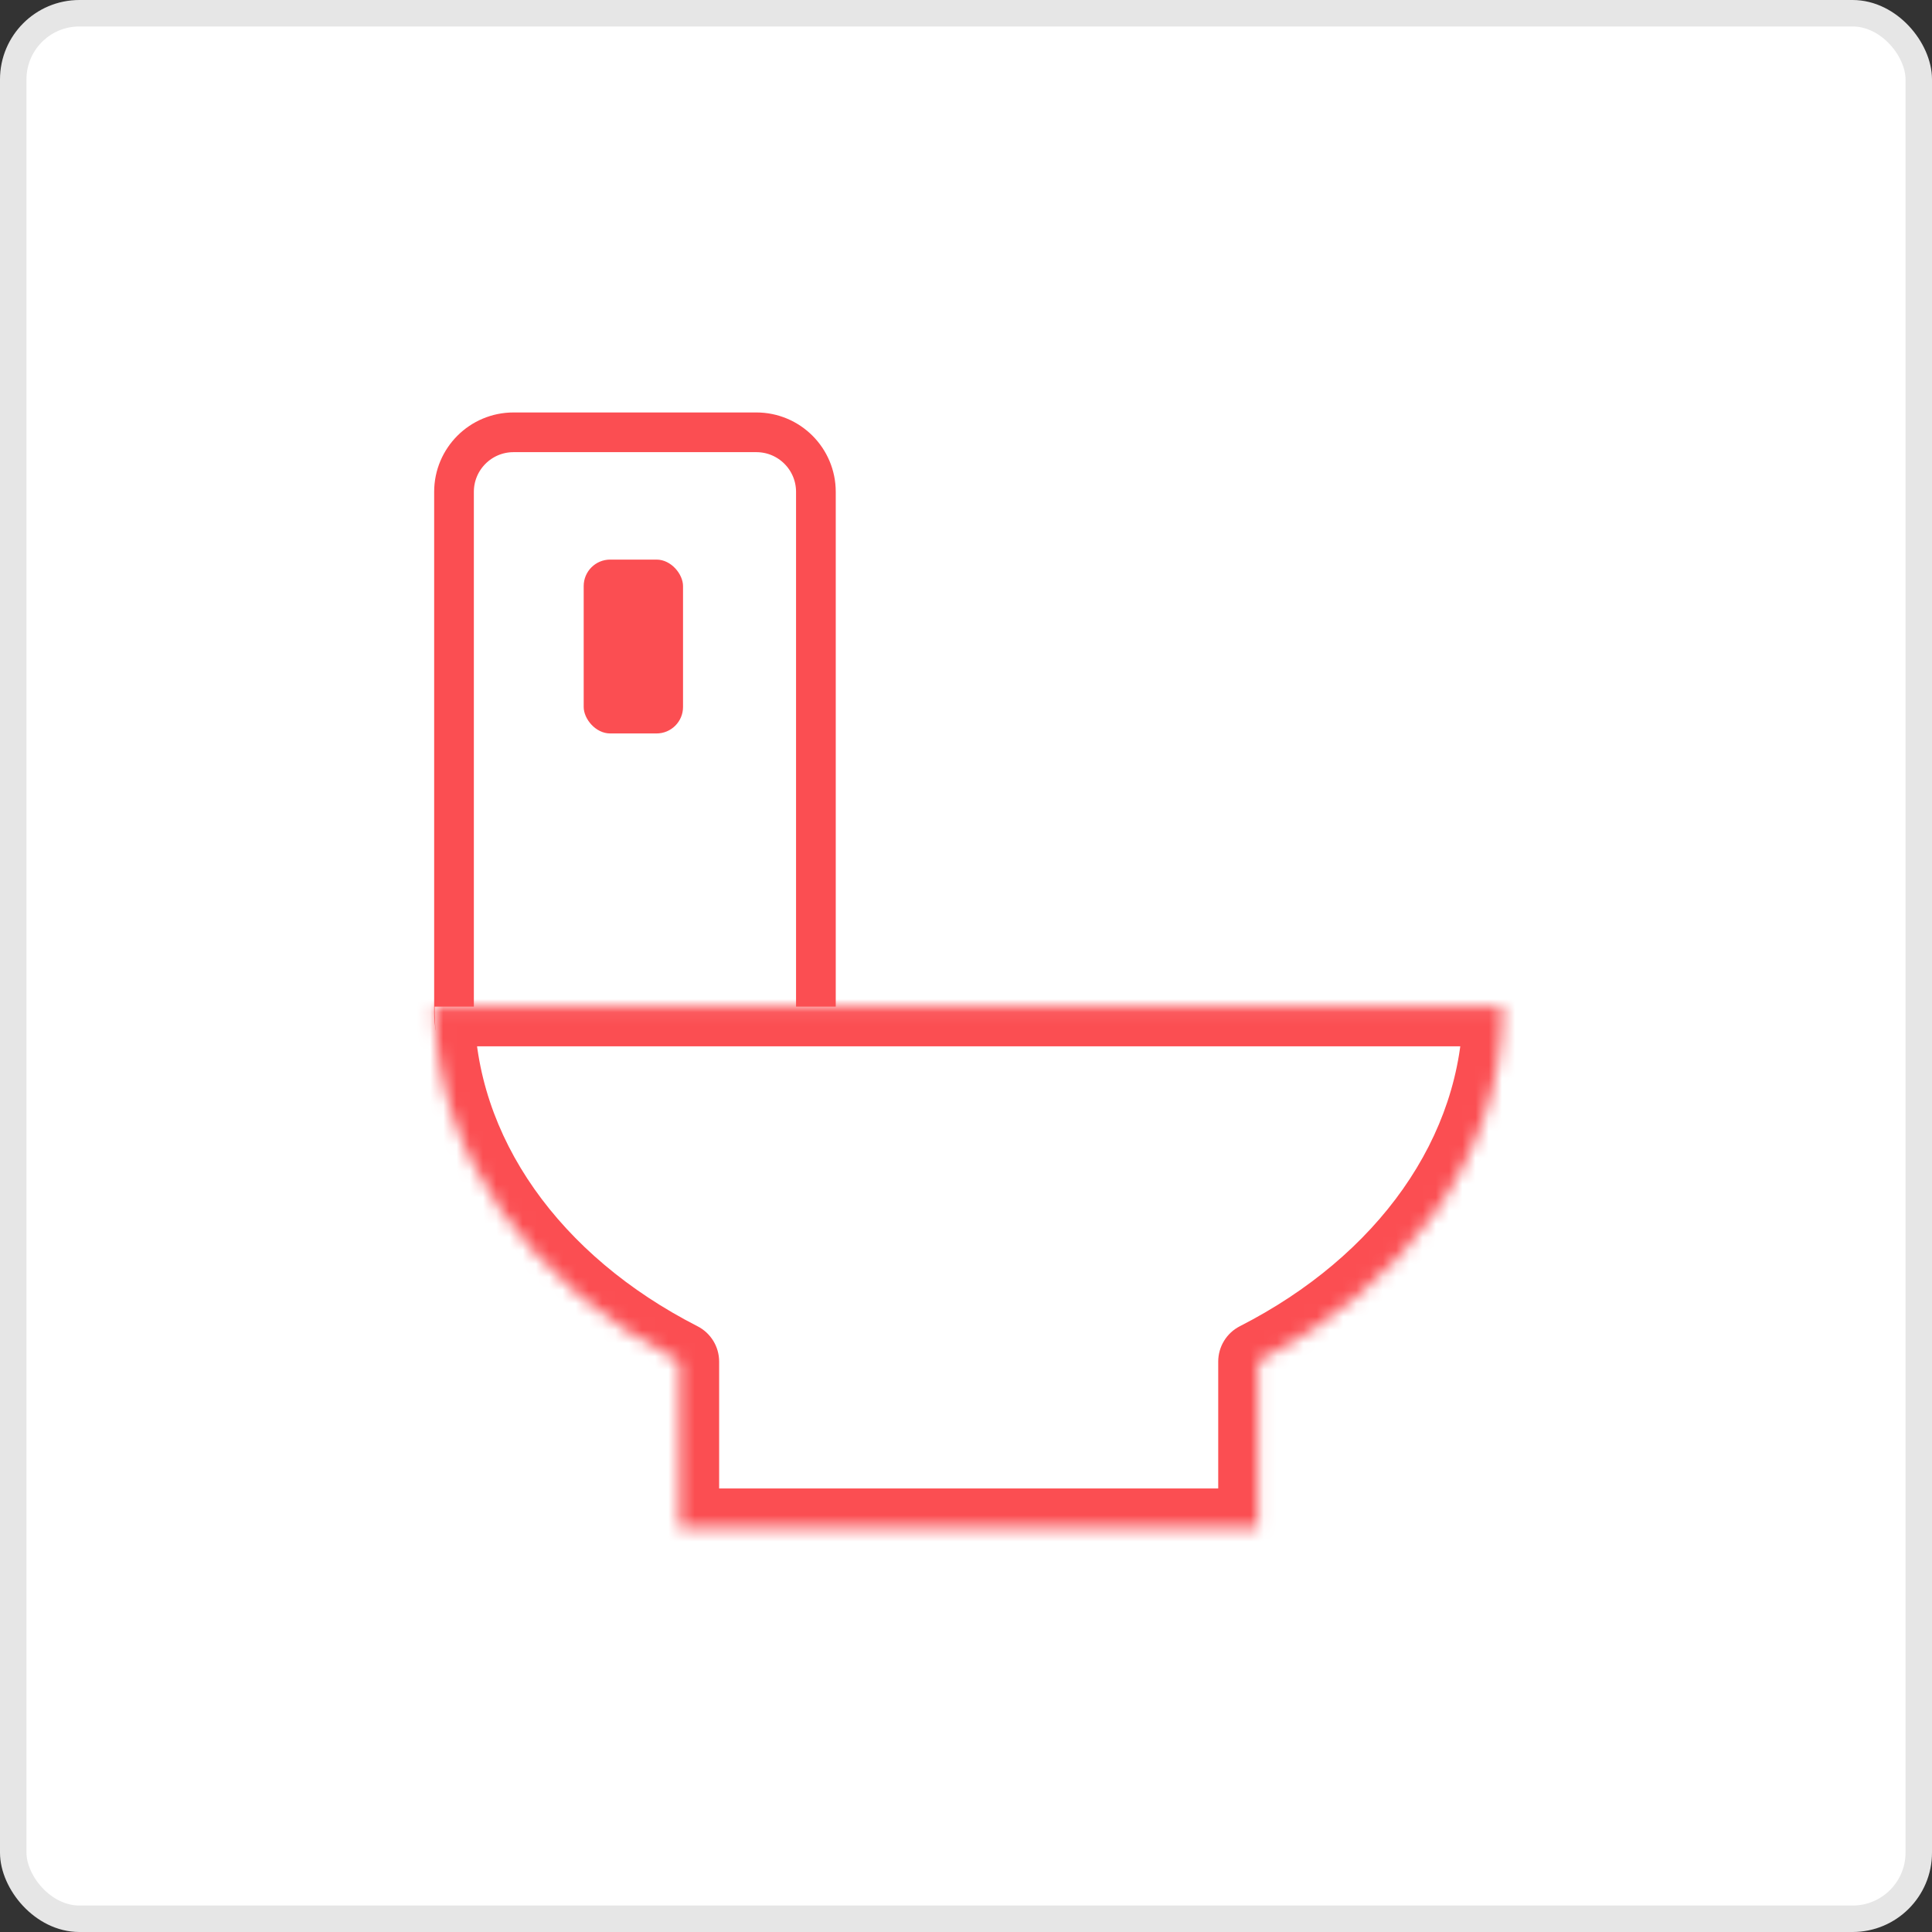 <svg width="146" height="146" viewBox="0 0 146 146" fill="none" xmlns="http://www.w3.org/2000/svg">
<rect x="0" y="0" width="146" height="146" fill="#333333" stroke="none"/>
<g id="Group 1211">
<g id="Group 1143">
<rect id="Rectangle 865" x="1" y="1" width="144" height="144" rx="5" fill="white" stroke="#E6E6E6" stroke-width="2"/>
<g id="Group 1158">
<path id="Rectangle 939" d="M34.309 37.169C34.309 34.684 36.323 32.669 38.809 32.669H57.157C59.642 32.669 61.657 34.684 61.657 37.169V82.984H40.809C37.219 82.984 34.309 80.073 34.309 76.484V37.169Z" fill="white" stroke="#FB4E52" stroke-width="3"/>
<g id="Union">
<mask id="path-3-inside-1_1692_28602" fill="white">
<path fill-rule="evenodd" clip-rule="evenodd" d="M51.345 102.895C40.217 97.214 32.85 87.322 32.85 76.07H113.554C113.554 87.322 106.188 97.213 95.06 102.894V115.484H51.345V102.895Z"/>
</mask>
<path fill-rule="evenodd" clip-rule="evenodd" d="M51.345 102.895C40.217 97.214 32.85 87.322 32.85 76.07H113.554C113.554 87.322 106.188 97.213 95.06 102.894V115.484H51.345V102.895Z" fill="white"/>
<path d="M32.85 76.07V73.07C32.054 73.07 31.291 73.386 30.728 73.948C30.166 74.511 29.85 75.274 29.85 76.07L32.85 76.07ZM51.345 102.895H54.345C54.345 101.767 53.713 100.735 52.709 100.223L51.345 102.895ZM113.554 76.07L116.554 76.07C116.554 75.274 116.238 74.511 115.676 73.948C115.113 73.386 114.35 73.07 113.554 73.07V76.07ZM95.06 102.894L93.696 100.222C92.692 100.734 92.06 101.767 92.06 102.894H95.06ZM95.06 115.484V118.484C96.717 118.484 98.06 117.14 98.06 115.484H95.06ZM51.345 115.484H48.345C48.345 117.14 49.688 118.484 51.345 118.484V115.484ZM29.85 76.07C29.85 88.735 38.131 99.518 49.981 105.567L52.709 100.223C42.303 94.911 35.85 85.91 35.85 76.07L29.85 76.07ZM113.554 73.07H32.85V79.07H113.554V73.07ZM96.424 105.566C108.274 99.517 116.554 88.734 116.554 76.07L110.554 76.07C110.554 85.909 104.102 94.91 93.696 100.222L96.424 105.566ZM92.06 102.894V115.484H98.06V102.894H92.06ZM95.06 112.484H51.345V118.484H95.06V112.484ZM54.345 115.484V102.895H48.345V115.484H54.345Z" fill="#FB4E52" mask="url(#path-3-inside-1_1692_28602)"/>
</g>
<rect id="Rectangle 940" x="44.109" y="42.288" width="7.507" height="13.138" rx="2" fill="#FB4E52"/>
</g>
</g>
</g>
</svg>
